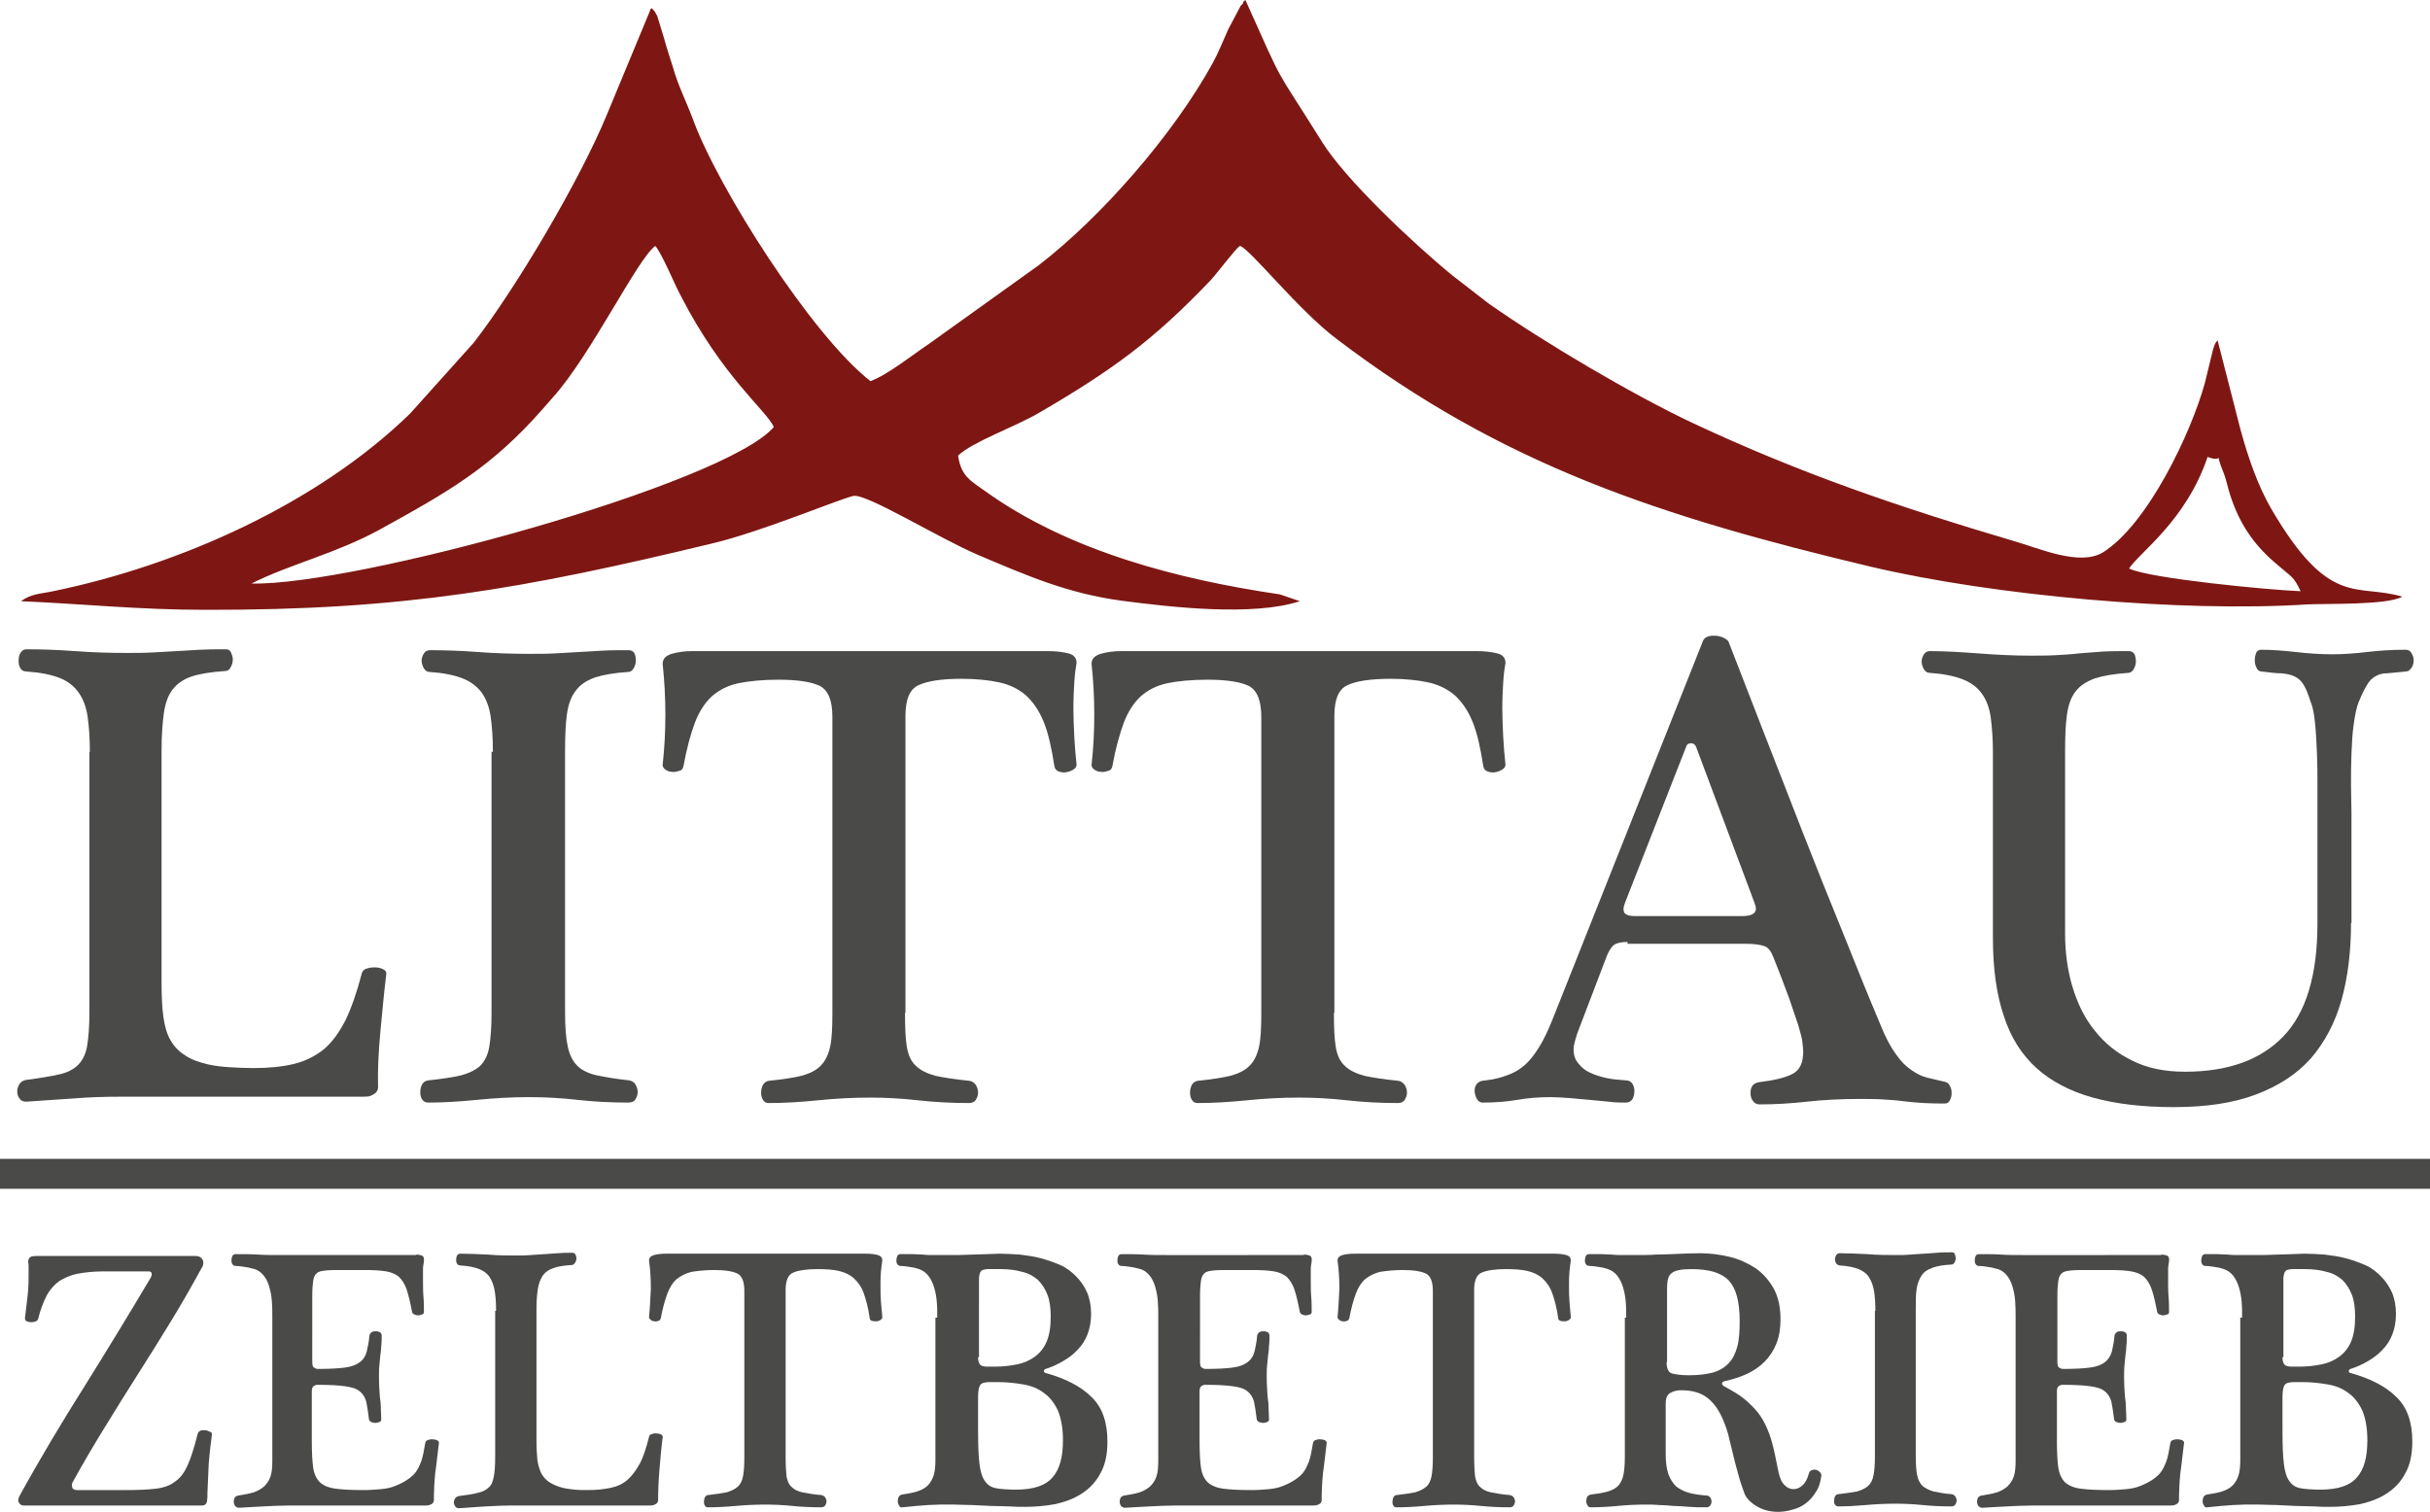 <?xml version="1.0" encoding="utf-8"?>
<!-- Generator: Adobe Illustrator 26.0.1, SVG Export Plug-In . SVG Version: 6.00 Build 0)  -->
<svg version="1.1" id="Ebene_1" xmlns="http://www.w3.org/2000/svg" xmlns:xlink="http://www.w3.org/1999/xlink" x="0px" y="0px"
	 viewBox="0 0 535.4 333.3" style="enable-background:new 0 0 535.4 333.3;" xml:space="preserve">
<style type="text/css">
	.st0{fill-rule:evenodd;clip-rule:evenodd;fill:#7E1713;}
	.st1{fill:#4A4A49;}
	.st2{fill-rule:evenodd;clip-rule:evenodd;fill:#4A4A49;}
</style>
<g>
	<path class="st0" d="M469.1,125.3c2.2-3.5,12.5-10.4,17.3-24.6c4.1,1.6,1.1-2.3,3.6,3.7c0.4,1,0.9,3.2,1.4,4.8
		c2,6.1,5,10.6,9.6,14.6c4.1,3.6,4.2,3,5.9,6.5C499.6,130,473.6,127.5,469.1,125.3L469.1,125.3z M55.4,128.6
		c8.6-4.3,18.6-6.6,28.3-11.9c15.4-8.5,24.7-13.8,36-26.7l2.1-2.4c8.4-9.3,18.7-30.7,22.6-33.4c1.7,2.2,3.9,7.8,5.6,11
		c9.2,17.9,18.8,25.2,20.5,28.9C159.8,106.7,77.9,129.2,55.4,128.6L55.4,128.6z M191.8,84c-12.9-10-33.7-42.7-39.2-57.9
		c-1.5-4-3.2-7.2-4.4-11.5c-0.8-2.6-1.2-3.6-1.9-6.2l-1.5-4.9c-0.7-1.3-0.6-1-1.2-1.7c-0.2,0.2-0.4,0.2-0.4,0.6l-9.5,22.9
		c-5.9,14.3-19.8,37.9-29.3,50.2L90.4,91.1c-20.5,20-51,33.5-78.7,39.2c-2.8,0.6-4.7,0.5-7.1,2.2c13.9,0.6,26.1,1.9,40.6,1.9
		c43.7,0.1,70.1-4.6,111.6-14.6c11-2.6,27.8-9.7,31.2-10.5c2.9-0.6,18.8,9.3,27.5,13c10.6,4.5,19.7,8.5,31.7,10.1
		c10.7,1.4,28.8,3.5,39.2,0.1L282,131c-22.4-3.3-46.5-9.5-65-22.8c-3.1-2.2-5.3-3.3-5.9-7.8c3.3-3.1,12.5-6.3,17.8-9.4
		c16.3-9.5,25.3-16.1,37.8-29.2c1.5-1.6,5.5-7,6.5-7.6c2.1,0.5,12.9,14.2,21.3,20.5c36.5,27.8,71.5,39.2,117.7,50.2
		c27.1,6.4,68.4,10.1,96.3,8.3c4-0.2,17.5,0.2,20.8-1.7c-10.1-3-16,2.7-28.9-19.4c-2.9-5-5.1-11.3-6.8-17.6L488.6,75
		c-0.6,0.8-0.5,0.5-1,2l-1.8,7.4c-3.1,11.2-12.6,31.1-22.4,37.3c-5.1,3.2-14.2-0.9-19.5-2.4c-25.7-7.6-47.3-15-70.8-26
		C359.7,87,340.1,75.4,328,66.9l-8-6.2c-8.8-7.2-23.6-21.2-28.7-29.4c-11.1-17.8-7.8-11-16.9-31.3c-0.2,0.2-0.4,0.2-0.5,0.6
		c-0.1,0.4-0.4,0.5-0.5,0.6l-2.8,5.3c-1.1,2.5-2.2,5.2-3.4,7.4c-8.7,15.8-24.5,33.9-38.4,44.6l-24,17.2
		C201.2,78.1,195.6,82.6,191.8,84L191.8,84z"/>
	<path class="st1" d="M19.8,165.7c0-3.1-0.2-5.7-0.5-7.8c-0.3-2.1-1-3.9-2-5.3c-1-1.4-2.4-2.5-4.2-3.2c-1.8-0.7-4.2-1.2-7.2-1.4
		c-0.6,0-1.1-0.2-1.4-0.7c-0.3-0.5-0.4-1-0.4-1.7c0-0.6,0.1-1.2,0.4-1.7c0.3-0.5,0.7-0.8,1.4-0.8c3.1,0,6.6,0.1,10.6,0.4
		c4,0.3,7.8,0.4,11.3,0.4c2,0,4,0,5.8-0.1c1.8-0.1,3.6-0.2,5.3-0.3c1.7-0.1,3.5-0.2,5.2-0.3c1.8-0.1,3.6-0.1,5.6-0.1
		c0.6,0,1,0.2,1.2,0.7c0.2,0.5,0.4,1,0.4,1.5c0,0.7-0.2,1.3-0.5,1.8c-0.3,0.6-0.7,0.8-1.3,0.8c-3,0.2-5.5,0.6-7.3,1.2
		c-1.8,0.6-3.2,1.6-4.2,2.9c-1,1.3-1.6,3.1-1.9,5.2c-0.3,2.2-0.5,4.9-0.5,8.2v50.9c0,3.1,0.1,5.7,0.4,7.8c0.3,2.1,0.8,3.9,1.6,5.2
		c0.8,1.4,1.9,2.5,3.2,3.3c1.3,0.9,3,1.5,5.1,2c1.4,0.3,2.9,0.5,4.6,0.6c1.7,0.1,3.5,0.2,5.3,0.2c3.4,0,6.4-0.3,8.9-0.9
		c2.5-0.6,4.7-1.7,6.6-3.2c1.9-1.6,3.4-3.7,4.8-6.4c1.3-2.7,2.5-6.1,3.6-10.3c0.1-0.5,0.4-0.9,1-1.1c0.6-0.2,1.1-0.3,1.8-0.3
		c0.7,0,1.3,0.1,1.9,0.4c0.6,0.3,0.8,0.7,0.7,1.2c-0.5,4.1-0.9,8.4-1.3,12.7c-0.4,4.3-0.6,8.3-0.5,12.1c0,0.1,0,0.3-0.1,0.6
		c-0.1,0.2-0.2,0.5-0.5,0.7c-0.2,0.2-0.6,0.4-1,0.6c-0.5,0.2-1,0.2-1.8,0.2H27.1c-3.9,0-7.5,0.1-11,0.4c-3.5,0.2-6.9,0.5-10.3,0.7
		c-0.7,0-1.2-0.2-1.5-0.7c-0.4-0.5-0.5-1-0.5-1.6c0-0.6,0.2-1.1,0.5-1.6c0.3-0.5,0.9-0.8,1.5-0.9c3-0.4,5.4-0.8,7.2-1.2
		c1.8-0.4,3.2-1.1,4.2-2.1c1-1,1.7-2.4,2-4.2c0.3-1.8,0.5-4.3,0.5-7.4v-57.5V165.7L19.8,165.7z"/>
	<path class="st1" d="M108.6,165.7c0-3.1-0.2-5.7-0.5-7.8c-0.3-2.1-1-3.9-2-5.3c-1-1.3-2.4-2.4-4.2-3.1c-1.8-0.7-4.2-1.2-7.2-1.4
		c-0.6,0-1-0.3-1.3-0.8c-0.3-0.5-0.5-1.1-0.5-1.7c0-0.6,0.2-1.1,0.5-1.6c0.3-0.5,0.8-0.7,1.3-0.7c3.1,0,6.6,0.1,10.6,0.4
		c4,0.3,7.8,0.4,11.3,0.4c2,0,4,0,5.8-0.1c1.8-0.1,3.6-0.2,5.2-0.3c1.7-0.1,3.4-0.2,5.2-0.3c1.8-0.1,3.7-0.1,5.7-0.1
		c0.6,0,1,0.2,1.3,0.7c0.2,0.5,0.3,1,0.3,1.6c0,0.6-0.2,1.2-0.5,1.7c-0.3,0.5-0.7,0.8-1.2,0.8c-3,0.2-5.4,0.6-7.3,1.2
		c-1.9,0.7-3.3,1.6-4.3,3c-1,1.3-1.6,3-1.9,5.2c-0.3,2.1-0.4,4.9-0.4,8.2v57.5c0,3.2,0.2,5.7,0.6,7.5c0.4,1.8,1.1,3.2,2.1,4.2
		c1,1,2.5,1.7,4.3,2.1c1.9,0.4,4.2,0.8,7.1,1.1c0.6,0.1,1.1,0.4,1.4,0.9c0.3,0.5,0.5,1.1,0.5,1.7c0,0.6-0.2,1.1-0.5,1.6
		c-0.3,0.5-0.9,0.7-1.6,0.7c-3.9,0-7.6-0.2-11.2-0.6c-3.5-0.4-7.1-0.6-10.6-0.6c-3.7,0-7.5,0.2-11.5,0.6c-4,0.4-7.5,0.6-10.7,0.6
		c-0.6,0-1.1-0.2-1.4-0.7c-0.3-0.5-0.4-1-0.4-1.6c0-0.6,0.1-1.1,0.4-1.7c0.3-0.5,0.7-0.8,1.4-0.9c3-0.3,5.4-0.7,7.2-1.1
		c1.8-0.5,3.2-1.2,4.2-2.1c1-1,1.7-2.4,2-4.2c0.3-1.8,0.5-4.3,0.5-7.5V165.7L108.6,165.7z"/>
	<path class="st1" d="M199.4,223.2c0,3.2,0.1,5.7,0.4,7.5c0.3,1.8,0.9,3.2,2,4.2c1,1,2.5,1.7,4.3,2.2c1.9,0.4,4.4,0.8,7.5,1.1
		c0.6,0.1,1,0.4,1.4,0.9c0.3,0.5,0.5,1.1,0.5,1.7c0,0.6-0.2,1.1-0.5,1.6c-0.3,0.5-0.9,0.7-1.5,0.7c-3.9,0-7.6-0.2-11.2-0.6
		c-3.6-0.4-7.1-0.6-10.6-0.6c-3.7,0-7.6,0.2-11.5,0.6c-4,0.4-7.5,0.6-10.8,0.6c-0.6,0-1-0.2-1.3-0.7c-0.3-0.5-0.4-1-0.4-1.6
		c0-0.6,0.1-1.1,0.4-1.7c0.3-0.5,0.7-0.8,1.3-0.9c3-0.3,5.5-0.7,7.2-1.1c1.8-0.5,3.2-1.2,4.2-2.2c1-1,1.7-2.4,2.1-4.2
		c0.4-1.8,0.5-4.3,0.5-7.5V158c0-3.6-0.9-5.8-2.7-6.8c-1.8-0.9-4.9-1.4-9.1-1.4c-3.6,0-6.6,0.3-9,0.8c-2.3,0.5-4.2,1.5-5.8,2.9
		c-1.5,1.4-2.8,3.4-3.7,5.8c-0.9,2.4-1.8,5.6-2.5,9.5c-0.1,0.6-0.4,1-1,1.1c-0.6,0.2-1.1,0.3-1.6,0.2c-0.5,0-1-0.2-1.4-0.5
		c-0.4-0.3-0.6-0.6-0.6-1c0.4-3.6,0.6-7.3,0.6-11.1c0-3.8-0.2-7.5-0.6-11.2c0-1.1,0.7-1.8,2-2.2c1.4-0.4,2.9-0.6,4.5-0.6h78.3
		c1.9,0,3.4,0.2,4.6,0.5c1.2,0.3,1.8,1,1.8,2.1c-0.2,1.1-0.4,2.6-0.5,4.3c-0.1,1.7-0.2,3.6-0.2,5.7c0,2,0.1,4.1,0.2,6.3
		c0.1,2.1,0.3,4.2,0.5,6.1c0,0.4-0.2,0.8-0.7,1.1c-0.5,0.3-1,0.5-1.6,0.6c-0.6,0.1-1.2,0-1.7-0.2c-0.5-0.2-0.8-0.6-0.9-1.2
		c-0.6-3.9-1.3-7.1-2.3-9.6c-1-2.5-2.3-4.4-3.9-5.9c-1.6-1.4-3.6-2.4-5.9-2.9c-2.3-0.5-5.1-0.8-8.3-0.8c-4.4,0-7.6,0.5-9.5,1.4
		c-2,0.9-2.9,3.2-2.9,6.8V223.2L199.4,223.2z"/>
	<path class="st1" d="M293.9,223.2c0,3.2,0.1,5.7,0.4,7.5c0.3,1.8,0.9,3.2,2,4.2c1,1,2.5,1.7,4.3,2.2c1.9,0.4,4.4,0.8,7.5,1.1
		c0.6,0.1,1,0.4,1.4,0.9c0.3,0.5,0.5,1.1,0.5,1.7c0,0.6-0.2,1.1-0.5,1.6c-0.3,0.5-0.9,0.7-1.5,0.7c-3.9,0-7.6-0.2-11.2-0.6
		c-3.6-0.4-7.1-0.6-10.6-0.6c-3.7,0-7.6,0.2-11.5,0.6c-4,0.4-7.5,0.6-10.8,0.6c-0.6,0-1-0.2-1.3-0.7c-0.3-0.5-0.4-1-0.4-1.6
		c0-0.6,0.1-1.1,0.4-1.7c0.3-0.5,0.7-0.8,1.3-0.9c3-0.3,5.5-0.7,7.2-1.1c1.8-0.5,3.2-1.2,4.2-2.2c1-1,1.7-2.4,2.1-4.2
		c0.4-1.8,0.5-4.3,0.5-7.5V158c0-3.6-0.9-5.8-2.7-6.8c-1.8-0.9-4.9-1.4-9.1-1.4c-3.6,0-6.6,0.3-9,0.8c-2.3,0.5-4.2,1.5-5.8,2.9
		c-1.5,1.4-2.8,3.4-3.7,5.8c-0.9,2.4-1.8,5.6-2.5,9.5c-0.1,0.6-0.4,1-1,1.1c-0.6,0.2-1.1,0.3-1.6,0.2c-0.5,0-1-0.2-1.4-0.5
		c-0.4-0.3-0.6-0.6-0.6-1c0.4-3.6,0.6-7.3,0.6-11.1c0-3.8-0.2-7.5-0.6-11.2c0-1.1,0.7-1.8,2-2.2c1.4-0.4,2.9-0.6,4.5-0.6h78.3
		c1.9,0,3.4,0.2,4.6,0.5c1.2,0.3,1.8,1,1.8,2.1c-0.2,1.1-0.4,2.6-0.5,4.3c-0.1,1.7-0.2,3.6-0.2,5.7c0,2,0.1,4.1,0.2,6.3
		c0.1,2.1,0.3,4.2,0.5,6.1c0,0.4-0.2,0.8-0.7,1.1c-0.5,0.3-1,0.5-1.6,0.6c-0.6,0.1-1.2,0-1.7-0.2c-0.5-0.2-0.8-0.6-0.9-1.2
		c-0.6-3.9-1.3-7.1-2.3-9.6c-1-2.5-2.3-4.4-3.9-5.9c-1.6-1.4-3.6-2.4-5.9-2.9c-2.3-0.5-5.1-0.8-8.3-0.8c-4.4,0-7.6,0.5-9.5,1.4
		c-2,0.9-2.9,3.2-2.9,6.8V223.2L293.9,223.2z"/>
	<path class="st1" d="M358.6,207.6c-1.3,0-2.3,0.2-2.9,0.6c-0.6,0.4-1.1,1.2-1.6,2.3l-6.6,17.3c-0.5,1.6-0.8,2.7-0.8,3.4
		c0,1.2,0.3,2.3,1,3.1c0.7,0.9,1.5,1.6,2.6,2.1c1.1,0.5,2.3,0.9,3.7,1.2c1.4,0.3,2.8,0.4,4.2,0.5c0.7,0,1.2,0.3,1.5,0.8
		c0.3,0.5,0.4,1,0.4,1.6c0,0.6-0.1,1.1-0.4,1.7c-0.3,0.5-0.8,0.8-1.5,0.8c-1.1,0-2.4,0-3.8-0.2c-1.4-0.1-2.8-0.3-4.2-0.4
		c-1.5-0.1-2.9-0.3-4.4-0.4c-1.5-0.1-2.9-0.2-4.2-0.2c-2.5,0-5,0.2-7.3,0.6c-2.3,0.4-4.9,0.6-7.6,0.6c-0.6,0-1-0.3-1.3-0.8
		c-0.3-0.6-0.5-1.2-0.5-1.8c0-0.5,0.1-1,0.4-1.4c0.3-0.4,0.7-0.7,1.3-0.8l2.2-0.3c1.5-0.3,2.8-0.7,4-1.2c1.2-0.5,2.3-1.2,3.3-2.1
		c1-0.9,2-2.2,3-3.8c1-1.6,2-3.7,3-6.2l33.1-83.3c0.3-0.8,1.1-1.2,2.4-1.2c1.3,0,2.4,0.4,3.2,1.2c2.4,6.2,5,12.9,7.8,20.1
		c2.8,7.1,5.6,14.4,8.5,21.8c2.9,7.4,5.8,14.7,8.8,22c2.9,7.3,5.7,14.2,8.4,20.6c1.1,2.8,2.3,5,3.4,6.5c1.1,1.6,2.2,2.7,3.4,3.5
		c1.1,0.8,2.3,1.4,3.5,1.7c1.2,0.3,2.5,0.6,3.8,0.9c0.6,0.1,1,0.4,1.2,0.9c0.3,0.5,0.4,1,0.4,1.6c0,0.6-0.1,1.1-0.4,1.6
		c-0.2,0.5-0.6,0.7-1.1,0.7c-1.5,0-3,0-4.6-0.1c-1.5-0.1-3-0.2-4.5-0.4c-1.4-0.2-3-0.3-4.6-0.4c-1.6-0.1-3.3-0.1-5.1-0.1
		c-4.1,0-8,0.2-11.6,0.6c-3.6,0.4-7,0.6-10.4,0.6c-0.7,0-1.2-0.3-1.5-0.8c-0.4-0.5-0.5-1.1-0.5-1.8c0-0.6,0.1-1,0.4-1.5
		c0.3-0.4,0.8-0.7,1.5-0.8c3.3-0.4,5.8-1,7.3-1.8c1.6-0.8,2.4-2.4,2.4-4.9c0-0.7-0.1-1.4-0.2-2.3c-0.1-0.9-0.5-2.1-0.9-3.6
		c-0.5-1.5-1.2-3.5-2-5.9c-0.9-2.4-2-5.4-3.5-9.1c-0.5-1.3-1.1-2.1-2-2.4c-0.9-0.3-2.2-0.5-4.1-0.5H358.6L358.6,207.6z M383.8,201.9
		c1.3,0,2.2-0.2,2.7-0.7c0.5-0.5,0.5-1.2,0-2.4l-12.8-34.2c-0.2-0.5-0.6-0.8-1.1-0.8c-0.6,0-1,0.3-1.1,0.8l-13.4,34.2
		c-0.5,1.2-0.5,2-0.1,2.5c0.4,0.4,1.1,0.6,2.2,0.6H383.8L383.8,201.9z"/>
	<path class="st1" d="M518,203.4c0,6.3-0.7,12-2.1,17c-1.4,5-3.7,9.3-6.7,12.8c-3.1,3.5-7.1,6.1-12.1,8c-5,1.9-11,2.8-18.2,2.8
		c-6.8,0-12.7-0.7-17.8-2.1c-5-1.4-9.2-3.6-12.4-6.5c-3.3-3-5.7-6.8-7.2-11.5c-1.6-4.7-2.4-10.4-2.4-17.2v-40.9c0-3-0.2-5.6-0.5-7.8
		c-0.3-2.1-1-3.9-2-5.2c-1-1.4-2.4-2.4-4.2-3.1c-1.8-0.7-4.2-1.2-7.2-1.4c-0.6,0-1-0.3-1.3-0.8c-0.3-0.5-0.5-1.1-0.5-1.7
		c0-0.6,0.2-1.1,0.5-1.6c0.3-0.5,0.8-0.7,1.3-0.7c3.1,0,6.6,0.2,10.6,0.5c4,0.3,7.8,0.5,11.3,0.5c2,0,4,0,5.8-0.1
		c1.8-0.1,3.6-0.2,5.2-0.4c1.7-0.1,3.4-0.3,5.2-0.4c1.8-0.1,3.7-0.1,5.7-0.1c0.6,0,1,0.2,1.3,0.7c0.2,0.5,0.3,1,0.3,1.6
		c0,0.6-0.2,1.2-0.5,1.7c-0.3,0.5-0.7,0.8-1.2,0.8c-3,0.2-5.4,0.6-7.3,1.2c-1.9,0.7-3.3,1.6-4.3,2.9c-1,1.3-1.6,3-1.9,5.2
		c-0.3,2.1-0.4,4.9-0.4,8.2v39.9c0,4.1,0.5,8,1.6,11.7c1.1,3.7,2.7,7,4.9,9.7c2.2,2.8,4.9,5,8.2,6.6c3.3,1.7,7.2,2.5,11.7,2.5
		c9.5,0,16.7-2.6,21.7-7.8c5-5.2,7.5-13.5,7.5-24.8v-24.7c0-1.6,0-3.5,0-5.8c0-2.3,0-4.6-0.1-6.9c-0.1-2.3-0.2-4.5-0.4-6.6
		c-0.2-2.1-0.5-3.8-1-4.9c-0.5-1.6-1-2.9-1.5-3.7c-0.5-0.9-1.2-1.5-2-1.9c-0.8-0.4-1.8-0.6-2.9-0.7c-1.2,0-2.6-0.2-4.4-0.4
		c-0.5,0-0.9-0.3-1.1-0.8c-0.3-0.5-0.4-1.1-0.4-1.7c0-0.6,0.1-1.1,0.3-1.6c0.2-0.5,0.6-0.7,1.2-0.7c2.3,0,4.8,0.2,7.5,0.5
		c2.7,0.3,5.3,0.5,8.1,0.5c2.5,0,5.1-0.2,7.6-0.5c2.6-0.3,5.4-0.5,8.5-0.5c0.6,0,1,0.2,1.3,0.7c0.3,0.5,0.5,1,0.5,1.6
		c0,0.6-0.1,1.2-0.5,1.7c-0.3,0.5-0.7,0.8-1.3,0.8c-1.8,0.2-3.1,0.3-4.2,0.4c-1,0-1.9,0.3-2.5,0.7c-0.7,0.4-1.3,1-1.8,1.9
		c-0.5,0.8-1.1,2-1.8,3.7c-0.5,1.2-0.8,2.8-1.1,4.9c-0.3,2-0.4,4.2-0.5,6.5c-0.1,2.3-0.1,4.6-0.1,6.9c0,2.3,0.1,4.4,0.1,6.1V203.4
		L518,203.4z"/>
	<path class="st1" d="M46.7,316.1c-0.3,2.1-0.5,4.2-0.7,6.3c-0.1,2.1-0.2,4.3-0.3,6.7c0,0.3,0,0.6,0,0.9c0,0.3-0.1,0.6-0.1,0.9
		c-0.1,0.6-0.5,0.9-1.1,0.9H5.2c-0.4,0-0.8-0.2-1-0.6c-0.3-0.4-0.2-0.9,0.1-1.5c4.5-8.2,9.3-16.2,14.4-24.3c5-8,9.8-15.9,14.5-23.8
		c0.2-0.4,0.3-0.7,0.2-1c-0.1-0.3-0.3-0.4-0.7-0.4h-9.8c-2.2,0-4.1,0.2-5.7,0.5c-1.6,0.3-2.9,0.9-4.1,1.6c-1.1,0.8-2.1,1.9-2.8,3.2
		c-0.7,1.4-1.4,3.1-1.9,5.2c-0.1,0.2-0.2,0.4-0.5,0.5c-0.3,0.1-0.6,0.2-1,0.2c-0.4,0-0.7-0.1-1-0.2c-0.3-0.1-0.4-0.4-0.4-0.7
		c0.2-1.7,0.4-3.4,0.6-5.1c0.2-1.7,0.2-3.3,0.2-4.9c0-0.4,0-0.8,0-1.2c0-0.4,0-0.8-0.1-1.2c0-0.3,0.1-0.6,0.3-0.9
		c0.2-0.3,0.8-0.4,1.7-0.4h34.7c0.6,0,1.1,0.1,1.4,0.4c0.3,0.3,0.5,0.6,0.5,1.1c0,0.4-0.1,0.8-0.4,1.2c-2.2,4-4.4,7.9-6.8,11.8
		c-2.4,3.9-4.8,7.8-7.3,11.7c-2.5,3.9-4.9,7.8-7.3,11.7c-2.4,3.9-4.7,7.8-6.9,11.8c-0.3,0.4-0.3,0.9-0.2,1.3
		c0.1,0.4,0.5,0.6,1.1,0.6h10.8c2.6,0,4.8-0.1,6.5-0.3c1.7-0.2,3.2-0.7,4.3-1.6c1.2-0.8,2.1-2.1,2.8-3.7c0.7-1.6,1.4-3.8,2.1-6.6
		c0.1-0.4,0.2-0.6,0.5-0.8c0.3-0.2,0.6-0.2,1-0.2c0.4,0,0.8,0.1,1.1,0.3C46.6,315.6,46.7,315.8,46.7,316.1L46.7,316.1z"/>
	<path class="st1" d="M91.7,276.5c0.5,0,0.9,0.1,1.2,0.2c0.4,0.1,0.6,0.6,0.5,1.3c-0.1,0.4-0.1,0.9-0.2,1.4c0,0.5,0,1,0,1.6v1.3
		c0,1.2,0,2.4,0.1,3.5c0.1,1.1,0.1,2.3,0.1,3.4c0,0.2-0.1,0.4-0.4,0.5c-0.3,0.1-0.6,0.2-0.9,0.2c-0.3,0-0.6-0.1-0.8-0.2
		c-0.3-0.1-0.4-0.3-0.5-0.5c-0.4-2.1-0.8-3.8-1.2-5c-0.4-1.2-1-2.1-1.7-2.8c-0.7-0.6-1.7-1-2.8-1.2c-1.2-0.2-2.7-0.3-4.7-0.3h-4.9
		c-1.6,0-2.8,0-3.7,0.1c-0.9,0.1-1.6,0.2-2,0.6c-0.4,0.3-0.7,0.9-0.8,1.7c-0.1,0.8-0.2,1.8-0.2,3.2V300c0,0.8,0.1,1.3,0.4,1.4
		c0.3,0.2,0.5,0.3,0.8,0.3c2.6,0,4.5-0.1,6-0.3c1.5-0.2,2.5-0.6,3.3-1.2s1.2-1.3,1.5-2.3c0.2-0.9,0.5-2.2,0.6-3.6
		c0.1-0.3,0.2-0.5,0.5-0.7c0.3-0.2,0.6-0.2,1-0.2c0.3,0,0.6,0.1,0.8,0.2c0.2,0.1,0.4,0.4,0.4,0.7c0,0.9,0,1.7-0.1,2.3
		c0,0.7-0.1,1.4-0.2,2.1c-0.1,0.7-0.1,1.4-0.2,2.1c-0.1,0.8-0.1,1.6-0.1,2.6c0,1.7,0.1,3.2,0.2,4.5c0.1,0.7,0.2,1.4,0.2,2.2
		c0,0.8,0.1,1.7,0.1,2.7c0,0.3-0.1,0.5-0.4,0.6c-0.3,0.1-0.6,0.2-0.9,0.2c-0.3,0-0.7-0.1-0.9-0.2c-0.3-0.1-0.4-0.3-0.5-0.6
		c-0.2-1.6-0.4-2.9-0.6-3.9c-0.3-1-0.8-1.8-1.5-2.3c-0.7-0.6-1.8-0.9-3.3-1.1c-1.5-0.2-3.4-0.3-6-0.3c-0.3,0-0.5,0.1-0.8,0.3
		c-0.3,0.2-0.4,0.6-0.4,1.2v10.8c0,2.5,0.1,4.5,0.3,5.9c0.2,1.4,0.7,2.5,1.5,3.3c0.8,0.7,1.9,1.2,3.5,1.4c1.5,0.2,3.5,0.3,6.1,0.3
		c1.4,0,2.6-0.1,3.8-0.2c1.1-0.1,2-0.3,2.6-0.5c1.1-0.4,2-0.8,2.8-1.3c0.8-0.5,1.5-1,2.1-1.7c0.6-0.7,1-1.6,1.4-2.6
		c0.4-1.1,0.6-2.4,0.9-4.1c0.1-0.3,0.2-0.5,0.5-0.6c0.3-0.1,0.6-0.2,1-0.2c0.4,0,0.8,0.1,1.1,0.2c0.3,0.2,0.5,0.4,0.4,0.7
		c-0.3,2.3-0.5,4.5-0.8,6.5c-0.2,2-0.3,4-0.3,6.1c0,0.1,0,0.2-0.1,0.3c0,0.1-0.1,0.3-0.3,0.4c-0.1,0.1-0.3,0.2-0.6,0.3
		c-0.3,0.1-0.6,0.1-1,0.1H64.1c-2.1,0-4.1,0.1-6.1,0.2c-2,0.1-3.8,0.2-5.4,0.3c-0.3,0-0.6-0.2-0.8-0.4c-0.2-0.3-0.3-0.6-0.3-1
		c0-0.3,0.1-0.6,0.2-0.8c0.2-0.3,0.4-0.4,0.8-0.5c1.3-0.2,2.4-0.4,3.4-0.7c0.9-0.3,1.7-0.8,2.3-1.3c0.6-0.6,1.1-1.3,1.4-2.2
		c0.3-0.9,0.4-2,0.4-3.4v-31.7c0-1.2,0-2.4-0.1-3.6c-0.1-1.2-0.3-2.2-0.6-3.2c-0.3-1-0.7-1.8-1.3-2.5c-0.6-0.7-1.3-1.2-2.3-1.4
		c-0.6-0.2-1.2-0.3-1.9-0.4c-0.7-0.1-1.3-0.2-1.9-0.2c-0.3,0-0.5-0.1-0.7-0.4c-0.2-0.3-0.2-0.5-0.2-0.9c0-0.3,0.1-0.7,0.2-0.9
		c0.2-0.3,0.4-0.4,0.7-0.4c1.8,0,3.5,0,5,0.1c1.5,0.1,3.2,0.1,5.2,0.1H91.7L91.7,276.5z"/>
	<path class="st1" d="M109.3,288.9c0-1.7-0.1-3.2-0.3-4.4c-0.2-1.2-0.6-2.2-1.1-3c-0.5-0.8-1.3-1.4-2.3-1.8c-1-0.4-2.4-0.7-4.1-0.8
		c-0.4,0-0.6-0.1-0.8-0.4c-0.2-0.3-0.2-0.6-0.2-0.9c0-0.3,0.1-0.7,0.2-0.9c0.2-0.3,0.4-0.4,0.8-0.4c1.7,0,3.7,0.1,6,0.2
		c2.3,0.2,4.4,0.2,6.3,0.2c1.2,0,2.2,0,3.2-0.1c1-0.1,2-0.1,3-0.2c1-0.1,1.9-0.1,2.9-0.2c1-0.1,2-0.1,3.2-0.1c0.3,0,0.5,0.1,0.7,0.4
		c0.1,0.3,0.2,0.5,0.2,0.8c0,0.4-0.1,0.7-0.3,1c-0.2,0.3-0.4,0.5-0.7,0.5c-1.7,0.1-3.1,0.3-4.1,0.7c-1,0.3-1.8,0.9-2.3,1.6
		c-0.5,0.8-0.9,1.7-1.1,3c-0.2,1.2-0.3,2.8-0.3,4.6v28.7c0,1.7,0.1,3.2,0.2,4.4c0.2,1.2,0.5,2.2,0.9,3c0.5,0.8,1,1.4,1.8,1.9
		c0.8,0.5,1.7,0.9,2.9,1.2c0.8,0.2,1.6,0.3,2.6,0.4c0.9,0.1,1.9,0.1,3,0.1c1.9,0,3.6-0.2,5-0.5c1.4-0.3,2.7-0.9,3.7-1.8
		c1-0.9,1.9-2.1,2.7-3.6c0.8-1.5,1.4-3.5,2-5.8c0-0.3,0.2-0.5,0.5-0.6c0.3-0.1,0.6-0.2,1-0.2c0.4,0,0.8,0.1,1.1,0.2
		c0.3,0.2,0.5,0.4,0.4,0.7c-0.3,2.3-0.5,4.7-0.7,7.1c-0.2,2.4-0.3,4.7-0.3,6.8c0,0.1,0,0.2-0.1,0.3c0,0.1-0.1,0.3-0.3,0.4
		c-0.1,0.1-0.3,0.2-0.6,0.3c-0.3,0.1-0.6,0.1-1,0.1h-29.8c-2.2,0-4.2,0.1-6.2,0.2c-1.9,0.1-3.9,0.3-5.8,0.4c-0.4,0-0.7-0.1-0.9-0.4
		c-0.2-0.3-0.3-0.6-0.3-0.9c0-0.3,0.1-0.6,0.3-0.9c0.2-0.3,0.5-0.4,0.9-0.5c1.7-0.2,3-0.4,4.1-0.7c1-0.2,1.8-0.6,2.4-1.2
		c0.6-0.5,0.9-1.3,1.1-2.4c0.2-1,0.3-2.4,0.3-4.2V288.9L109.3,288.9L109.3,288.9z"/>
	<path class="st1" d="M173.1,321.2c0,1.8,0.1,3.2,0.2,4.2c0.2,1,0.5,1.8,1.1,2.3c0.6,0.6,1.4,1,2.4,1.2c1.1,0.2,2.5,0.5,4.2,0.6
		c0.3,0.1,0.6,0.2,0.8,0.5c0.2,0.3,0.3,0.6,0.3,0.9c0,0.3-0.1,0.6-0.3,0.9c-0.2,0.3-0.5,0.4-0.9,0.4c-2.2,0-4.3-0.1-6.3-0.3
		c-2-0.2-4-0.3-6-0.3c-2.1,0-4.3,0.1-6.5,0.3c-2.2,0.2-4.2,0.3-6.1,0.3c-0.3,0-0.6-0.1-0.7-0.4c-0.2-0.3-0.2-0.5-0.2-0.9
		c0-0.3,0.1-0.6,0.2-0.9c0.2-0.3,0.4-0.5,0.7-0.5c1.7-0.2,3.1-0.4,4.1-0.6c1-0.3,1.8-0.7,2.4-1.2c0.6-0.5,1-1.3,1.2-2.3
		c0.2-1,0.3-2.4,0.3-4.2v-36.7c0-2-0.5-3.3-1.5-3.8c-1-0.5-2.7-0.8-5.1-0.8c-2,0-3.7,0.2-5,0.4c-1.3,0.3-2.4,0.9-3.3,1.6
		c-0.9,0.8-1.6,1.9-2.1,3.3c-0.5,1.4-1,3.1-1.4,5.3c-0.1,0.3-0.2,0.5-0.5,0.6c-0.3,0.1-0.6,0.2-0.9,0.1c-0.3,0-0.6-0.1-0.8-0.3
		c-0.2-0.2-0.4-0.3-0.4-0.6c0.2-2,0.3-4.1,0.4-6.2c0-2.1-0.1-4.2-0.4-6.3c0-0.6,0.4-1,1.1-1.2c0.8-0.2,1.6-0.3,2.6-0.3h44.1
		c1,0,1.9,0.1,2.6,0.3c0.7,0.2,1,0.6,1,1.2c-0.1,0.6-0.2,1.5-0.3,2.4c-0.1,1-0.1,2-0.1,3.2c0,1.2,0,2.3,0.1,3.5
		c0.1,1.2,0.2,2.3,0.3,3.4c0,0.2-0.1,0.4-0.4,0.6c-0.3,0.2-0.6,0.3-0.9,0.3c-0.3,0-0.7,0-1-0.1c-0.3-0.1-0.5-0.3-0.5-0.7
		c-0.3-2.2-0.8-4-1.3-5.4c-0.5-1.4-1.3-2.5-2.2-3.3c-0.9-0.8-2-1.3-3.3-1.6c-1.3-0.3-2.9-0.4-4.7-0.4c-2.5,0-4.3,0.3-5.4,0.8
		c-1.1,0.5-1.6,1.8-1.6,3.8V321.2L173.1,321.2z"/>
	<path class="st1" d="M215.5,299.1c0,0.7,0.1,1.2,0.4,1.6c0.2,0.3,0.8,0.5,1.6,0.5h1.6c1.8,0,3.5-0.2,5-0.5c1.5-0.3,2.8-0.9,3.9-1.7
		c1.1-0.8,2-1.9,2.6-3.3c0.6-1.4,0.9-3.2,0.9-5.5c0-1.9-0.2-3.5-0.7-4.8c-0.5-1.3-1.2-2.4-2.1-3.3c-0.9-0.8-2.1-1.5-3.5-1.8
		c-1.4-0.4-3-0.6-4.7-0.6h-2.8c-0.5,0-0.9,0.1-1.2,0.2c-0.3,0.1-0.5,0.4-0.6,0.7c-0.1,0.3-0.2,0.7-0.2,1.2c0,0.5,0,1.1,0,1.7V299.1
		L215.5,299.1z M215.5,315.6c0,3,0.1,5.3,0.3,7c0.2,1.7,0.6,3,1.2,3.8c0.6,0.9,1.4,1.4,2.5,1.6c1.1,0.2,2.6,0.3,4.4,0.3
		c3.8,0,6.5-0.9,8-2.7c1.6-1.8,2.3-4.5,2.3-8.2c0-2.6-0.4-4.8-1.1-6.5c-0.8-1.7-1.8-3-3.1-3.9c-1.3-1-2.8-1.6-4.6-1.9
		c-1.8-0.3-3.6-0.5-5.6-0.5h-1.6c-1.2,0-1.9,0.2-2.2,0.6c-0.3,0.4-0.5,1.3-0.5,2.7V315.6L215.5,315.6z M206.5,290.4
		c0-1.2,0-2.4-0.1-3.5c-0.1-1.2-0.3-2.2-0.6-3.2c-0.3-1-0.7-1.8-1.3-2.6c-0.6-0.7-1.3-1.2-2.3-1.5c-0.6-0.2-1.2-0.3-1.9-0.4
		c-0.7-0.1-1.3-0.2-1.9-0.2c-0.3,0-0.5-0.1-0.7-0.4c-0.2-0.3-0.2-0.6-0.2-0.9c0-0.3,0.1-0.6,0.2-0.9c0.2-0.3,0.4-0.4,0.7-0.4
		c0.9,0,1.8,0,2.6,0c0.8,0,1.6,0.1,2.3,0.1c0.8,0.1,1.6,0.1,2.4,0.1c0.9,0,1.8,0,2.8,0c0.8,0,1.7,0,2.7,0c1,0,2.1-0.1,3.1-0.1
		c1.1,0,2.1-0.1,3.1-0.1c1,0,2-0.1,2.8-0.1c1.4,0,2.9,0.1,4.5,0.2c1.6,0.2,3.1,0.4,4.6,0.8c1.5,0.4,2.9,0.9,4.3,1.5
		c1.4,0.6,2.5,1.5,3.5,2.5c1,1,1.8,2.2,2.4,3.5c0.6,1.4,0.9,3,0.9,4.8c0,1.7-0.3,3.2-0.8,4.5c-0.5,1.3-1.2,2.4-2.2,3.4
		c-0.9,1-2,1.8-3.2,2.5c-1.2,0.7-2.5,1.3-3.8,1.7c-0.3,0.1-0.4,0.3-0.4,0.5c0,0.2,0.2,0.4,0.4,0.4c4.3,1.2,7.7,2.9,10.1,5.3
		c2.4,2.3,3.5,5.6,3.5,9.8c0,2.9-0.5,5.2-1.6,7.1c-1,1.9-2.4,3.3-4.1,4.4c-1.7,1.1-3.6,1.8-5.8,2.3c-2.2,0.4-4.4,0.6-6.7,0.6
		c-1,0-2.2,0-3.5-0.1c-1.3,0-2.6-0.1-4-0.1c-1.4-0.1-2.8-0.1-4.2-0.2c-1.4,0-2.7-0.1-3.9-0.1c-1.2,0-2.2,0-3.1,0
		c-0.9,0-1.8,0.1-2.6,0.1c-0.9,0.1-1.7,0.1-2.6,0.2c-0.9,0.1-1.9,0.2-3.1,0.3c-0.3,0.1-0.6-0.1-0.7-0.4c-0.2-0.3-0.3-0.6-0.3-1
		c0-0.3,0.1-0.6,0.2-0.9c0.2-0.3,0.4-0.4,0.7-0.5c1.3-0.2,2.5-0.4,3.4-0.7c0.9-0.3,1.7-0.7,2.3-1.3c0.6-0.6,1-1.3,1.3-2.2
		c0.3-0.9,0.4-2.1,0.4-3.5V290.4L206.5,290.4z"/>
	<path class="st1" d="M287.3,276.5c0.5,0,0.9,0.1,1.2,0.2c0.4,0.1,0.6,0.6,0.5,1.3c-0.1,0.4-0.1,0.9-0.2,1.4c0,0.5,0,1,0,1.6v1.3
		c0,1.2,0,2.4,0.1,3.5c0.1,1.1,0.1,2.3,0.1,3.4c0,0.2-0.1,0.4-0.4,0.5c-0.3,0.1-0.6,0.2-0.9,0.2c-0.3,0-0.6-0.1-0.8-0.2
		c-0.3-0.1-0.4-0.3-0.5-0.5c-0.4-2.1-0.8-3.8-1.2-5c-0.4-1.2-1-2.1-1.7-2.8c-0.7-0.6-1.7-1-2.8-1.2c-1.2-0.2-2.7-0.3-4.7-0.3h-4.9
		c-1.6,0-2.8,0-3.7,0.1c-0.9,0.1-1.6,0.2-2,0.6c-0.4,0.3-0.7,0.9-0.8,1.7c-0.1,0.8-0.2,1.8-0.2,3.2V300c0,0.8,0.1,1.3,0.4,1.4
		c0.3,0.2,0.5,0.3,0.8,0.3c2.6,0,4.5-0.1,6-0.3c1.5-0.2,2.5-0.6,3.3-1.2s1.2-1.3,1.5-2.3c0.2-0.9,0.5-2.2,0.6-3.6
		c0.1-0.3,0.2-0.5,0.5-0.7c0.3-0.2,0.6-0.2,1-0.2c0.3,0,0.6,0.1,0.8,0.2c0.2,0.1,0.4,0.4,0.4,0.7c0,0.9,0,1.7-0.1,2.3
		c0,0.7-0.1,1.4-0.2,2.1c-0.1,0.7-0.1,1.4-0.2,2.1c-0.1,0.8-0.1,1.6-0.1,2.6c0,1.7,0.1,3.2,0.2,4.5c0.1,0.7,0.2,1.4,0.2,2.2
		c0,0.8,0.1,1.7,0.1,2.7c0,0.3-0.1,0.5-0.4,0.6c-0.3,0.1-0.6,0.2-0.9,0.2c-0.3,0-0.7-0.1-0.9-0.2c-0.3-0.1-0.4-0.3-0.5-0.6
		c-0.2-1.6-0.4-2.9-0.6-3.9c-0.3-1-0.8-1.8-1.5-2.3c-0.7-0.6-1.8-0.9-3.3-1.1c-1.5-0.2-3.4-0.3-6-0.3c-0.3,0-0.5,0.1-0.8,0.3
		c-0.3,0.2-0.4,0.6-0.4,1.2v10.8c0,2.5,0.1,4.5,0.3,5.9c0.2,1.4,0.7,2.5,1.5,3.3c0.8,0.7,1.9,1.2,3.5,1.4c1.5,0.2,3.5,0.3,6.1,0.3
		c1.4,0,2.6-0.1,3.8-0.2c1.1-0.1,2-0.3,2.6-0.5c1.1-0.4,2-0.8,2.8-1.3c0.8-0.5,1.5-1,2.1-1.7c0.6-0.7,1-1.6,1.4-2.6
		c0.4-1.1,0.6-2.4,0.9-4.1c0.1-0.3,0.2-0.5,0.5-0.6c0.3-0.1,0.6-0.2,1-0.2c0.4,0,0.8,0.1,1.1,0.2c0.3,0.2,0.5,0.4,0.4,0.7
		c-0.3,2.3-0.5,4.5-0.8,6.5c-0.2,2-0.3,4-0.3,6.1c0,0.1,0,0.2-0.1,0.3c0,0.1-0.1,0.3-0.3,0.4c-0.1,0.1-0.3,0.2-0.6,0.3
		c-0.3,0.1-0.6,0.1-1,0.1h-29.9c-2.1,0-4.1,0.1-6.1,0.2c-2,0.1-3.8,0.2-5.4,0.3c-0.3,0-0.6-0.2-0.8-0.4c-0.2-0.3-0.3-0.6-0.3-1
		c0-0.3,0.1-0.6,0.2-0.8c0.2-0.3,0.4-0.4,0.8-0.5c1.3-0.2,2.4-0.4,3.4-0.7c0.9-0.3,1.7-0.8,2.3-1.3c0.6-0.6,1.1-1.3,1.4-2.2
		c0.3-0.9,0.4-2,0.4-3.4v-31.7c0-1.2,0-2.4-0.1-3.6c-0.1-1.2-0.3-2.2-0.6-3.2c-0.3-1-0.7-1.8-1.3-2.5c-0.6-0.7-1.3-1.2-2.3-1.4
		c-0.6-0.2-1.2-0.3-1.9-0.4c-0.7-0.1-1.3-0.2-1.9-0.2c-0.3,0-0.5-0.1-0.7-0.4c-0.2-0.3-0.2-0.5-0.2-0.9c0-0.3,0.1-0.7,0.2-0.9
		c0.2-0.3,0.4-0.4,0.7-0.4c1.8,0,3.5,0,5,0.1c1.5,0.1,3.2,0.1,5.2,0.1H287.3L287.3,276.5z"/>
	<path class="st1" d="M324.8,321.2c0,1.8,0.1,3.2,0.2,4.2c0.2,1,0.5,1.8,1.1,2.3c0.6,0.6,1.4,1,2.4,1.2c1.1,0.2,2.5,0.5,4.2,0.6
		c0.3,0.1,0.6,0.2,0.8,0.5c0.2,0.3,0.3,0.6,0.3,0.9c0,0.3-0.1,0.6-0.3,0.9c-0.2,0.3-0.5,0.4-0.9,0.4c-2.2,0-4.3-0.1-6.3-0.3
		c-2-0.2-4-0.3-6-0.3c-2.1,0-4.3,0.1-6.5,0.3c-2.2,0.2-4.2,0.3-6.1,0.3c-0.3,0-0.6-0.1-0.7-0.4c-0.2-0.3-0.2-0.5-0.2-0.9
		c0-0.3,0.1-0.6,0.2-0.9c0.2-0.3,0.4-0.5,0.7-0.5c1.7-0.2,3.1-0.4,4.1-0.6c1-0.3,1.8-0.7,2.4-1.2c0.6-0.5,1-1.3,1.2-2.3
		c0.2-1,0.3-2.4,0.3-4.2v-36.7c0-2-0.5-3.3-1.5-3.8c-1-0.5-2.7-0.8-5.1-0.8c-2,0-3.7,0.2-5,0.4c-1.3,0.3-2.4,0.9-3.3,1.6
		c-0.9,0.8-1.6,1.9-2.1,3.3c-0.5,1.4-1,3.1-1.4,5.3c-0.1,0.3-0.2,0.5-0.5,0.6c-0.3,0.1-0.6,0.2-0.9,0.1c-0.3,0-0.6-0.1-0.8-0.3
		c-0.2-0.2-0.4-0.3-0.4-0.6c0.2-2,0.3-4.1,0.4-6.2c0-2.1-0.1-4.2-0.4-6.3c0-0.6,0.4-1,1.1-1.2c0.8-0.2,1.6-0.3,2.6-0.3h44.1
		c1,0,1.9,0.1,2.6,0.3c0.7,0.2,1,0.6,1,1.2c-0.1,0.6-0.2,1.5-0.3,2.4c-0.1,1-0.1,2-0.1,3.2c0,1.2,0,2.3,0.1,3.5
		c0.1,1.2,0.2,2.3,0.3,3.4c0,0.2-0.1,0.4-0.4,0.6c-0.3,0.2-0.6,0.3-0.9,0.3c-0.3,0-0.7,0-1-0.1c-0.3-0.1-0.5-0.3-0.5-0.7
		c-0.3-2.2-0.8-4-1.3-5.4c-0.5-1.4-1.3-2.5-2.2-3.3c-0.9-0.8-2-1.3-3.3-1.6c-1.3-0.3-2.9-0.4-4.7-0.4c-2.5,0-4.3,0.3-5.4,0.8
		c-1.1,0.5-1.6,1.8-1.6,3.8V321.2L324.8,321.2z"/>
	<path class="st1" d="M358.3,290.4c0-1.2,0-2.4-0.1-3.5c-0.1-1.2-0.3-2.2-0.6-3.2c-0.3-1-0.7-1.8-1.3-2.6c-0.6-0.7-1.3-1.2-2.3-1.5
		c-0.6-0.2-1.2-0.3-1.9-0.4c-0.7-0.1-1.3-0.2-1.9-0.2c-0.3,0-0.6-0.1-0.8-0.4c-0.2-0.3-0.2-0.6-0.2-0.9c0-0.3,0.1-0.6,0.2-0.9
		c0.2-0.3,0.4-0.4,0.8-0.4c0.9,0,1.8,0,2.6,0c0.8,0,1.6,0.1,2.3,0.1c0.8,0.1,1.6,0.1,2.4,0.1c0.9,0,1.8,0,2.8,0c1.7,0,3.2,0,4.5-0.1
		c1.4,0,2.6-0.1,3.6-0.1c2.2-0.1,4.3-0.2,6.2-0.2c2.2,0,4.4,0.3,6.5,0.8c2.1,0.5,4,1.4,5.7,2.5c1.7,1.2,3,2.7,4,4.5
		c1,1.8,1.5,4.1,1.5,6.7c0,2.1-0.3,3.9-0.9,5.4c-0.6,1.5-1.5,2.9-2.6,4c-1.1,1.1-2.4,2-3.9,2.7c-1.5,0.7-3.1,1.2-4.9,1.6
		c-0.4,0.1-0.6,0.3-0.6,0.5c0,0.2,0.2,0.5,0.6,0.7c1.7,0.9,3.2,1.8,4.3,2.7c1.2,1,2.2,2,3,3c0.8,1,1.4,2.1,1.9,3.2
		c0.5,1.1,0.9,2.2,1.2,3.3c0.3,1.1,0.6,2.3,0.8,3.4c0.2,1.2,0.5,2.3,0.7,3.4c0.3,1.3,0.7,2.2,1.4,2.8c0.6,0.6,1.3,0.8,1.9,0.8
		c0.7,0,1.3-0.3,1.9-0.8c0.6-0.5,1.1-1.4,1.4-2.5c0.1-0.4,0.2-0.6,0.5-0.8c0.2-0.1,0.5-0.2,0.7-0.2c0.4,0,0.8,0.1,1.1,0.4
		c0.4,0.3,0.5,0.6,0.5,0.9c-0.2,1.4-0.5,2.6-1.2,3.6c-0.6,1-1.3,1.8-2.2,2.5c-0.9,0.7-1.8,1.1-2.9,1.4c-1.1,0.3-2.1,0.5-3.2,0.5
		c-0.9,0-1.7-0.1-2.5-0.3c-0.8-0.2-1.5-0.5-2.2-0.9c-0.7-0.4-1.3-0.9-1.8-1.4c-0.5-0.5-0.9-1.2-1.1-1.9c-0.3-0.9-0.7-1.9-1-3
		c-0.3-1.1-0.6-2.2-0.9-3.3c-0.3-1.1-0.5-2.2-0.8-3.3c-0.3-1.1-0.5-2-0.7-2.9c-1-3.5-2.3-6-3.9-7.5c-1.6-1.6-3.7-2.3-6.5-2.3
		c-0.9,0-1.7,0.2-2.4,0.6c-0.7,0.4-1,1.2-1,2.3v11.1c0,1.9,0.2,3.3,0.6,4.5c0.4,1.1,1,2,1.7,2.7c0.8,0.6,1.7,1.1,2.8,1.4
		c1.1,0.3,2.4,0.5,3.9,0.6c0.4,0,0.6,0.2,0.8,0.4c0.2,0.3,0.3,0.6,0.3,0.9c0,0.3-0.1,0.7-0.3,0.9c-0.2,0.3-0.5,0.4-0.9,0.4
		c-1.4,0-2.6,0-3.8-0.1c-1.2-0.1-2.3-0.2-3.4-0.2c-1.1-0.1-2.1-0.2-3.1-0.2c-1-0.1-2-0.1-3-0.1c-2.1,0-4.1,0.1-6.2,0.3
		c-2,0.2-4,0.3-5.9,0.3c-0.3,0-0.6-0.1-0.7-0.4c-0.2-0.3-0.3-0.6-0.3-1c0-0.3,0.1-0.6,0.2-0.9c0.2-0.3,0.4-0.4,0.8-0.5
		c1.6-0.2,2.8-0.4,3.8-0.7c1-0.3,1.7-0.7,2.3-1.3c0.5-0.6,0.9-1.4,1.1-2.4c0.2-1,0.3-2.3,0.3-3.9V290.4L358.3,290.4z M367.2,300.2
		c0,1.4,0.4,2.3,1.2,2.5c0.8,0.2,2,0.4,3.6,0.4c2.1,0,3.9-0.2,5.4-0.6c1.4-0.4,2.6-1.1,3.5-2.1c0.9-0.9,1.5-2.2,1.9-3.7
		c0.4-1.5,0.5-3.4,0.5-5.6c0-2.1-0.2-3.9-0.6-5.4c-0.4-1.5-1-2.6-1.8-3.5c-0.9-0.9-2-1.5-3.3-1.9c-1.4-0.4-3-0.6-5-0.6
		c-2.2,0-3.6,0.3-4.3,0.9c-0.7,0.5-1,1.6-1,3.3V300.2L367.2,300.2z"/>
	<path class="st1" d="M413.2,288.9c0-1.7-0.1-3.2-0.3-4.4c-0.2-1.2-0.6-2.2-1.1-3c-0.5-0.8-1.3-1.4-2.3-1.8c-1-0.4-2.4-0.7-4.1-0.8
		c-0.3,0-0.6-0.2-0.8-0.4c-0.2-0.3-0.3-0.6-0.3-1c0-0.3,0.1-0.6,0.3-0.9c0.2-0.3,0.4-0.4,0.8-0.4c1.7,0,3.7,0.1,6,0.2
		c2.3,0.2,4.4,0.2,6.3,0.2c1.2,0,2.2,0,3.2-0.1c1-0.1,2-0.1,3-0.2c1-0.1,1.9-0.1,2.9-0.2c1-0.1,2.1-0.1,3.2-0.1
		c0.4,0,0.6,0.1,0.7,0.4c0.1,0.3,0.2,0.6,0.2,0.9c0,0.3-0.1,0.7-0.3,1c-0.2,0.3-0.4,0.4-0.7,0.4c-1.7,0.1-3,0.3-4.1,0.7
		c-1.1,0.4-1.9,0.9-2.4,1.7c-0.5,0.7-0.9,1.7-1.1,2.9c-0.2,1.2-0.2,2.8-0.2,4.6v32.3c0,1.8,0.1,3.2,0.3,4.2c0.2,1,0.6,1.8,1.2,2.4
		c0.6,0.5,1.4,0.9,2.4,1.2c1,0.2,2.4,0.5,4,0.6c0.4,0.1,0.6,0.2,0.8,0.5c0.2,0.3,0.3,0.6,0.3,0.9c0,0.3-0.1,0.6-0.3,0.9
		c-0.2,0.3-0.5,0.4-0.9,0.4c-2.2,0-4.3-0.1-6.3-0.3c-2-0.2-4-0.3-6-0.3c-2.1,0-4.2,0.1-6.5,0.3c-2.2,0.2-4.2,0.3-6,0.3
		c-0.4,0-0.6-0.1-0.8-0.4c-0.2-0.3-0.2-0.5-0.2-0.9c0-0.3,0.1-0.6,0.2-0.9c0.2-0.3,0.4-0.5,0.8-0.5c1.7-0.2,3-0.4,4.1-0.6
		c1-0.3,1.8-0.7,2.4-1.2c0.6-0.6,1-1.3,1.2-2.4c0.2-1,0.3-2.4,0.3-4.2V288.9L413.2,288.9z"/>
	<path class="st1" d="M476.2,276.5c0.5,0,0.9,0.1,1.2,0.2c0.4,0.1,0.6,0.6,0.5,1.3c-0.1,0.4-0.1,0.9-0.2,1.4c0,0.5,0,1,0,1.6v1.3
		c0,1.2,0,2.4,0.1,3.5c0.1,1.1,0.1,2.3,0.1,3.4c0,0.2-0.1,0.4-0.4,0.5c-0.3,0.1-0.6,0.2-0.9,0.2c-0.3,0-0.6-0.1-0.8-0.2
		c-0.3-0.1-0.4-0.3-0.5-0.5c-0.4-2.1-0.8-3.8-1.2-5c-0.4-1.2-1-2.1-1.7-2.8c-0.7-0.6-1.7-1-2.8-1.2c-1.2-0.2-2.7-0.3-4.7-0.3h-4.9
		c-1.6,0-2.8,0-3.7,0.1c-0.9,0.1-1.6,0.2-2,0.6c-0.4,0.3-0.7,0.9-0.8,1.7c-0.1,0.8-0.2,1.8-0.2,3.2V300c0,0.8,0.1,1.3,0.4,1.4
		c0.3,0.2,0.5,0.3,0.8,0.3c2.6,0,4.5-0.1,6-0.3c1.5-0.2,2.5-0.6,3.3-1.2c0.7-0.6,1.2-1.3,1.5-2.3c0.2-0.9,0.5-2.2,0.6-3.6
		c0.1-0.3,0.2-0.5,0.5-0.7c0.3-0.2,0.6-0.2,1-0.2c0.3,0,0.6,0.1,0.8,0.2c0.2,0.1,0.4,0.4,0.4,0.7c0,0.9,0,1.7-0.1,2.3
		c0,0.7-0.1,1.4-0.2,2.1c-0.1,0.7-0.1,1.4-0.2,2.1c-0.1,0.8-0.1,1.6-0.1,2.6c0,1.7,0.1,3.2,0.2,4.5c0.1,0.7,0.2,1.4,0.2,2.2
		c0,0.8,0.1,1.7,0.1,2.7c0,0.3-0.1,0.5-0.4,0.6c-0.3,0.1-0.6,0.2-0.9,0.2c-0.3,0-0.7-0.1-0.9-0.2c-0.3-0.1-0.4-0.3-0.5-0.6
		c-0.2-1.6-0.4-2.9-0.6-3.9c-0.3-1-0.8-1.8-1.5-2.3c-0.7-0.6-1.8-0.9-3.3-1.1c-1.5-0.2-3.4-0.3-6-0.3c-0.3,0-0.5,0.1-0.8,0.3
		c-0.3,0.2-0.4,0.6-0.4,1.2v10.8c0,2.5,0.1,4.5,0.3,5.9c0.2,1.4,0.7,2.5,1.5,3.3c0.8,0.7,1.9,1.2,3.5,1.4c1.5,0.2,3.5,0.3,6.1,0.3
		c1.4,0,2.6-0.1,3.8-0.2c1.1-0.1,2-0.3,2.6-0.5c1.1-0.4,2-0.8,2.8-1.3c0.8-0.5,1.5-1,2.1-1.7c0.6-0.7,1-1.6,1.4-2.6
		c0.4-1.1,0.6-2.4,0.9-4.1c0.1-0.3,0.2-0.5,0.5-0.6c0.3-0.1,0.6-0.2,1-0.2c0.4,0,0.8,0.1,1.1,0.2c0.3,0.2,0.5,0.4,0.4,0.7
		c-0.3,2.3-0.5,4.5-0.8,6.5c-0.2,2-0.3,4-0.3,6.1c0,0.1,0,0.2-0.1,0.3c0,0.1-0.1,0.3-0.3,0.4c-0.1,0.1-0.3,0.2-0.6,0.3
		c-0.3,0.1-0.6,0.1-1,0.1h-29.9c-2.1,0-4.1,0.1-6.1,0.2c-2,0.1-3.8,0.2-5.4,0.3c-0.3,0-0.6-0.2-0.8-0.4c-0.2-0.3-0.3-0.6-0.3-1
		c0-0.3,0.1-0.6,0.2-0.8c0.2-0.3,0.4-0.4,0.8-0.5c1.3-0.2,2.4-0.4,3.4-0.7c0.9-0.3,1.7-0.8,2.3-1.3c0.6-0.6,1.1-1.3,1.4-2.2
		c0.3-0.9,0.4-2,0.4-3.4v-31.7c0-1.2,0-2.4-0.1-3.6c-0.1-1.2-0.3-2.2-0.6-3.2c-0.3-1-0.7-1.8-1.3-2.5c-0.6-0.7-1.3-1.2-2.3-1.4
		c-0.6-0.2-1.2-0.3-1.9-0.4c-0.7-0.1-1.3-0.2-1.9-0.2c-0.3,0-0.5-0.1-0.7-0.4c-0.2-0.3-0.2-0.5-0.2-0.9c0-0.3,0.1-0.7,0.2-0.9
		c0.2-0.3,0.4-0.4,0.7-0.4c1.8,0,3.5,0,5,0.1c1.5,0.1,3.2,0.1,5.2,0.1H476.2L476.2,276.5z"/>
	<path class="st1" d="M502.9,299.1c0,0.7,0.1,1.2,0.4,1.6c0.2,0.3,0.8,0.5,1.6,0.5h1.6c1.8,0,3.5-0.2,5-0.5c1.5-0.3,2.8-0.9,3.9-1.7
		c1.1-0.8,2-1.9,2.6-3.3c0.6-1.4,0.9-3.2,0.9-5.5c0-1.9-0.2-3.5-0.7-4.8c-0.5-1.3-1.2-2.4-2.1-3.3c-0.9-0.8-2.1-1.5-3.5-1.8
		c-1.4-0.4-3-0.6-4.7-0.6h-2.8c-0.5,0-0.9,0.1-1.2,0.2c-0.3,0.1-0.5,0.4-0.6,0.7c-0.1,0.3-0.2,0.7-0.2,1.2c0,0.5,0,1.1,0,1.7V299.1
		L502.9,299.1z M502.9,315.6c0,3,0.1,5.3,0.3,7c0.2,1.7,0.6,3,1.2,3.8c0.6,0.9,1.4,1.4,2.5,1.6c1.1,0.2,2.6,0.3,4.4,0.3
		c3.8,0,6.5-0.9,8-2.7c1.6-1.8,2.3-4.5,2.3-8.2c0-2.6-0.4-4.8-1.1-6.5c-0.8-1.7-1.8-3-3.1-3.9c-1.3-1-2.8-1.6-4.6-1.9
		c-1.8-0.3-3.6-0.5-5.6-0.5h-1.6c-1.2,0-1.9,0.2-2.2,0.6c-0.3,0.4-0.5,1.3-0.5,2.7V315.6L502.9,315.6z M494,290.4
		c0-1.2,0-2.4-0.1-3.5c-0.1-1.2-0.3-2.2-0.6-3.2c-0.3-1-0.7-1.8-1.3-2.6c-0.6-0.7-1.3-1.2-2.3-1.5c-0.6-0.2-1.2-0.3-1.9-0.4
		c-0.7-0.1-1.3-0.2-1.9-0.2c-0.3,0-0.5-0.1-0.7-0.4c-0.2-0.3-0.2-0.6-0.2-0.9c0-0.3,0.1-0.6,0.2-0.9c0.2-0.3,0.4-0.4,0.7-0.4
		c0.9,0,1.8,0,2.6,0c0.8,0,1.6,0.1,2.3,0.1c0.8,0.1,1.6,0.1,2.4,0.1c0.9,0,1.8,0,2.8,0c0.8,0,1.7,0,2.7,0c1,0,2.1-0.1,3.1-0.1
		c1.1,0,2.1-0.1,3.1-0.1c1,0,2-0.1,2.8-0.1c1.4,0,2.9,0.1,4.5,0.2c1.6,0.2,3.1,0.4,4.6,0.8c1.5,0.4,2.9,0.9,4.3,1.5
		c1.4,0.6,2.5,1.5,3.5,2.5c1,1,1.8,2.2,2.4,3.5c0.6,1.4,0.9,3,0.9,4.8c0,1.7-0.3,3.2-0.8,4.5c-0.5,1.3-1.2,2.4-2.2,3.4
		c-0.9,1-2,1.8-3.2,2.5c-1.2,0.7-2.5,1.3-3.8,1.7c-0.3,0.1-0.4,0.3-0.4,0.5c0,0.2,0.2,0.4,0.4,0.4c4.3,1.2,7.7,2.9,10.1,5.3
		c2.4,2.3,3.5,5.6,3.5,9.8c0,2.9-0.5,5.2-1.6,7.1c-1,1.9-2.4,3.3-4.1,4.4c-1.7,1.1-3.6,1.8-5.8,2.3c-2.2,0.4-4.4,0.6-6.7,0.6
		c-1,0-2.2,0-3.5-0.1c-1.3,0-2.6-0.1-4-0.1c-1.4-0.1-2.8-0.1-4.2-0.2c-1.4,0-2.7-0.1-3.9-0.1c-1.2,0-2.2,0-3.1,0
		c-0.9,0-1.8,0.1-2.6,0.1c-0.9,0.1-1.7,0.1-2.6,0.2c-0.9,0.1-1.9,0.2-3.1,0.3c-0.3,0.1-0.6-0.1-0.7-0.4c-0.2-0.3-0.3-0.6-0.3-1
		c0-0.3,0.1-0.6,0.2-0.9c0.2-0.3,0.4-0.4,0.7-0.5c1.3-0.2,2.5-0.4,3.4-0.7c0.9-0.3,1.7-0.7,2.3-1.3c0.6-0.6,1-1.3,1.3-2.2
		c0.3-0.9,0.4-2.1,0.4-3.5V290.4L494,290.4z"/>
	<polygon class="st2" points="0,255.4 535.4,255.4 535.4,262 0,262 0,255.4 	"/>
</g>
</svg>
